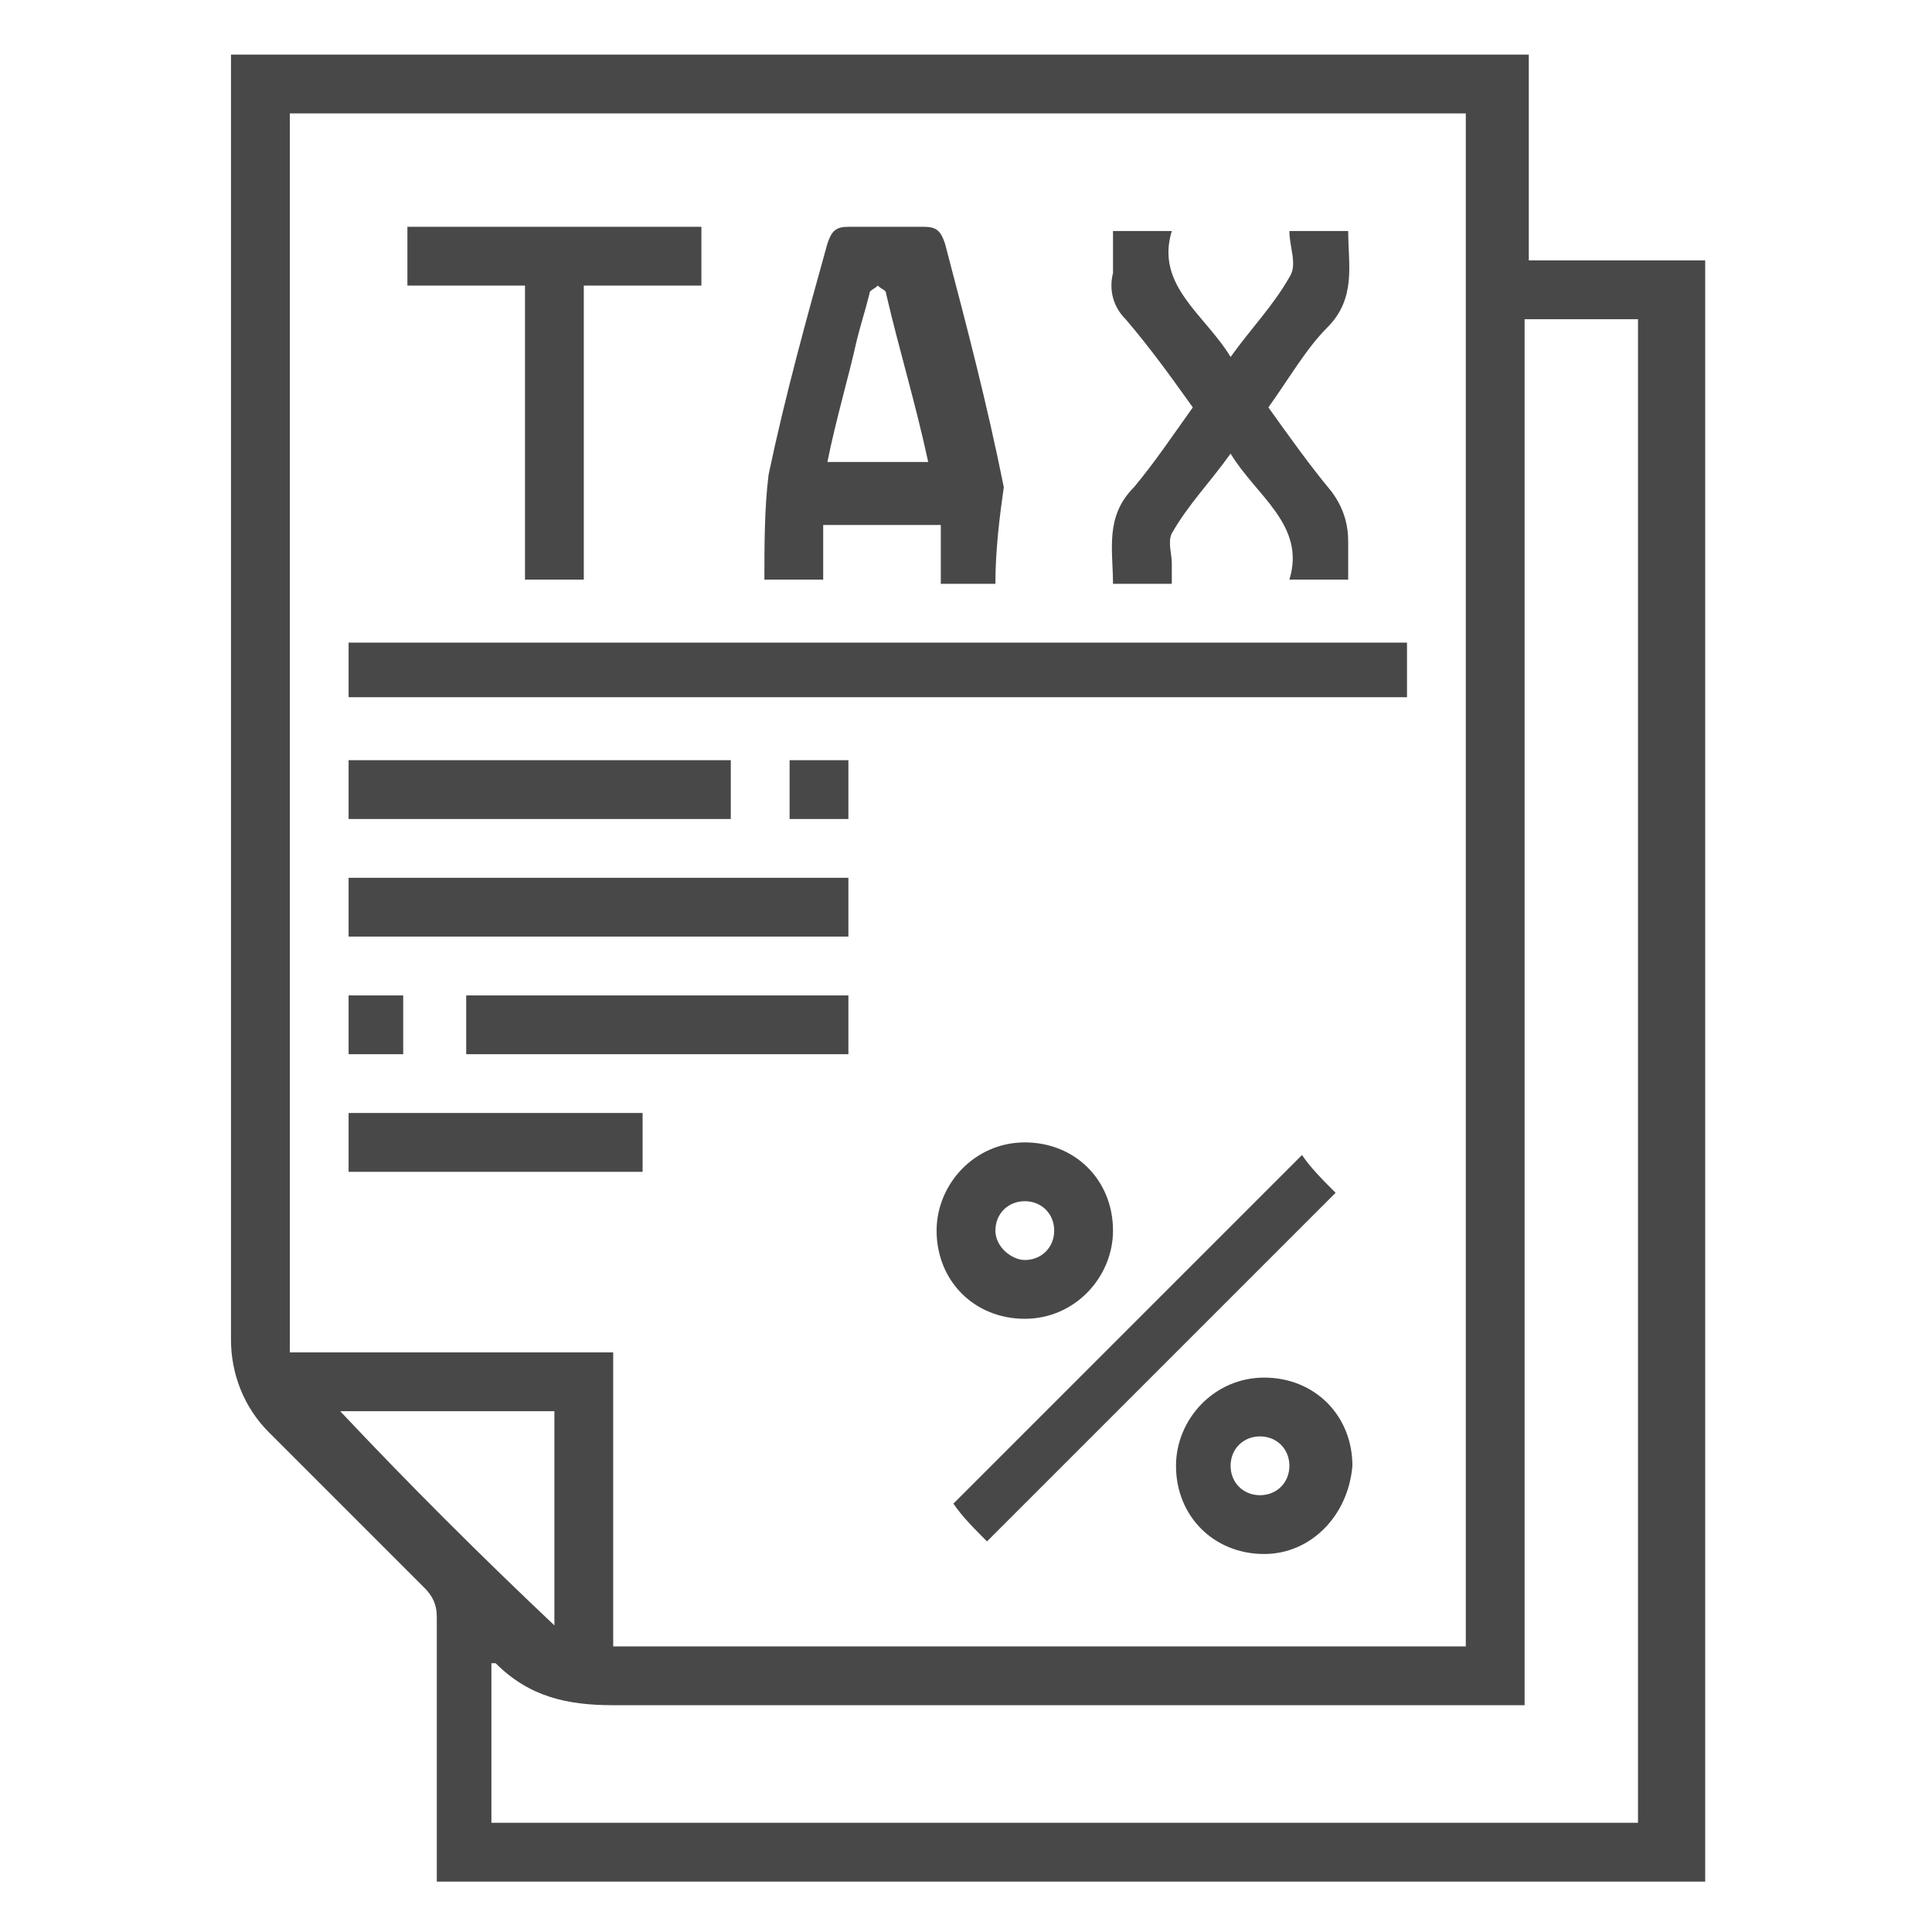 <?xml version="1.0" encoding="utf-8"?>
<!-- Generator: Adobe Illustrator 26.0.3, SVG Export Plug-In . SVG Version: 6.00 Build 0)  -->
<svg version="1.1" id="Layer_1" xmlns="http://www.w3.org/2000/svg" xmlns:xlink="http://www.w3.org/1999/xlink" x="0px" y="0px"
	 viewBox="0 0 46 46" style="enable-background:new 0 0 46 46;" xml:space="preserve">
<style type="text/css">
	.st0{fill:#484848;}
</style>
<g>
	<g>
		<path class="st0" d="M36.4,1.3c0,1.6,0,3.2,0,4.9c1.4,0,2.8,0,4.2,0c0,12.9,0,25.7,0,38.6c-10,0-20.1,0-30.2,0c0-0.2,0-0.3,0-0.5
			c0-1.9,0-3.9,0-5.8c0-0.3-0.1-0.5-0.3-0.7c-1.2-1.2-2.5-2.5-3.7-3.7c-0.6-0.6-0.9-1.4-0.9-2.2c0-10.1,0-20.1,0-30.2
			c0-0.1,0-0.2,0-0.4C15.8,1.3,26,1.3,36.4,1.3z M6.9,2.7c0,9.8,0,19.6,0,29.5c2.6,0,5.1,0,7.7,0c0,2.4,0,4.7,0,7
			c6.8,0,13.6,0,20.3,0c0-12.2,0-24.3,0-36.5C25.6,2.7,16.3,2.7,6.9,2.7z M36.3,7.6c0,11,0,22,0,33c-0.2,0-0.4,0-0.6,0
			c-7,0-14.1,0-21.1,0c-1.1,0-2-0.2-2.8-1c0,0,0,0-0.1,0c0,1.3,0,2.5,0,3.8c9.1,0,18.2,0,27.3,0c0-11.9,0-23.9,0-35.8
			C38.2,7.6,37.3,7.6,36.3,7.6z M13.2,38.7c0-1.7,0-3.4,0-5.1c-1.7,0-3.5,0-5.1,0C9.7,35.3,11.4,37,13.2,38.7z"/>
		<path class="st0" d="M33.5,15.3c0,0.5,0,0.9,0,1.3c-8.4,0-16.8,0-25.2,0c0-0.5,0-0.9,0-1.3C16.7,15.3,25.1,15.3,33.5,15.3z"/>
		<path class="st0" d="M23.7,13.9c-0.4,0-0.9,0-1.3,0c0-0.5,0-0.9,0-1.4c-0.9,0-1.9,0-2.8,0c0,0.4,0,0.9,0,1.3c-0.5,0-0.9,0-1.4,0
			c0-0.8,0-1.7,0.1-2.5c0.4-1.9,0.9-3.7,1.4-5.5c0.1-0.3,0.2-0.4,0.5-0.4c0.6,0,1.2,0,1.8,0c0.3,0,0.4,0.1,0.5,0.4
			c0.5,1.9,1,3.8,1.4,5.8C23.8,12.3,23.7,13.1,23.7,13.9z M22.1,11c-0.3-1.4-0.7-2.7-1-4c0-0.1-0.1-0.1-0.2-0.2
			c-0.1,0.1-0.2,0.1-0.2,0.2c-0.1,0.4-0.2,0.7-0.3,1.1c-0.2,0.9-0.5,1.9-0.7,2.9C20.5,11,21.3,11,22.1,11z"/>
		<path class="st0" d="M27.9,13.9c-0.5,0-0.9,0-1.4,0c0-0.8-0.2-1.6,0.5-2.3c0.5-0.6,0.9-1.2,1.4-1.9c-0.5-0.7-1-1.4-1.6-2.1
			c-0.3-0.3-0.4-0.7-0.3-1.1c0-0.3,0-0.6,0-1c0.5,0,0.9,0,1.4,0c-0.4,1.3,0.8,2,1.4,3c0.5-0.7,1-1.2,1.4-1.9c0.2-0.3,0-0.7,0-1.1
			c0.5,0,0.9,0,1.4,0c0,0.8,0.2,1.6-0.5,2.3c-0.5,0.5-0.9,1.2-1.4,1.9c0.5,0.7,1,1.4,1.5,2c0.3,0.4,0.4,0.8,0.4,1.2
			c0,0.3,0,0.6,0,0.9c-0.5,0-0.9,0-1.4,0c0.4-1.3-0.8-2-1.4-3c-0.5,0.7-1,1.2-1.4,1.9c-0.1,0.2,0,0.5,0,0.7
			C27.9,13.5,27.9,13.7,27.9,13.9z"/>
		<path class="st0" d="M13.9,13.8c-0.5,0-0.9,0-1.4,0c0-2.3,0-4.6,0-7c-0.9,0-1.9,0-2.8,0c0-0.5,0-0.9,0-1.4c2.3,0,4.6,0,7,0
			c0,0.4,0,0.9,0,1.4c-0.9,0-1.8,0-2.8,0C13.9,9.2,13.9,11.5,13.9,13.8z"/>
		<path class="st0" d="M31.8,28.4c-2.7,2.7-5.5,5.5-8.3,8.3c-0.3-0.3-0.6-0.6-0.8-0.9c2.7-2.7,5.5-5.5,8.3-8.3
			C31.2,27.8,31.5,28.1,31.8,28.4z"/>
		<path class="st0" d="M8.3,22.3c0-0.5,0-0.9,0-1.4c4,0,7.9,0,11.9,0c0,0.4,0,0.9,0,1.4C16.2,22.3,12.3,22.3,8.3,22.3z"/>
		<path class="st0" d="M17.4,19.5c-3,0-6,0-9.1,0c0-0.4,0-0.9,0-1.4c3,0,6,0,9.1,0C17.4,18.5,17.4,19,17.4,19.5z"/>
		<path class="st0" d="M11.1,23.7c3,0,6.1,0,9.1,0c0,0.5,0,0.9,0,1.4c-3,0-6,0-9.1,0C11.1,24.6,11.1,24.2,11.1,23.7z"/>
		<path class="st0" d="M26.5,29.3c0,1.1-0.9,2.1-2.1,2.1c-1.2,0-2.1-0.9-2.1-2.1c0-1.1,0.9-2.1,2.1-2.1
			C25.6,27.2,26.5,28.1,26.5,29.3z M24.4,30c0.4,0,0.7-0.3,0.7-0.7c0-0.4-0.3-0.7-0.7-0.7c-0.4,0-0.7,0.3-0.7,0.7
			C23.7,29.7,24.1,30,24.4,30z"/>
		<path class="st0" d="M30.1,37c-1.2,0-2.1-0.9-2.1-2.1c0-1.1,0.9-2.1,2.1-2.1c1.2,0,2.1,0.9,2.1,2.1C32.1,36.1,31.2,37,30.1,37z
			 M30.7,34.9c0-0.4-0.3-0.7-0.7-0.7c-0.4,0-0.7,0.3-0.7,0.7c0,0.4,0.3,0.7,0.7,0.7C30.4,35.6,30.7,35.3,30.7,34.9z"/>
		<path class="st0" d="M8.3,27.9c0-0.5,0-0.9,0-1.4c2.3,0,4.6,0,7,0c0,0.4,0,0.9,0,1.4C13,27.9,10.6,27.9,8.3,27.9z"/>
		<path class="st0" d="M18.8,18.1c0.5,0,0.9,0,1.4,0c0,0.5,0,0.9,0,1.4c-0.4,0-0.9,0-1.4,0C18.8,19,18.8,18.6,18.8,18.1z"/>
		<path class="st0" d="M9.6,25.1c-0.5,0-0.9,0-1.3,0c0-0.5,0-0.9,0-1.4c0.4,0,0.9,0,1.3,0C9.6,24.2,9.6,24.6,9.6,25.1z"/>
	</g>
</g>
<g>
</g>
<g>
</g>
<g>
</g>
<g>
</g>
<g>
</g>
<g>
</g>
</svg>
